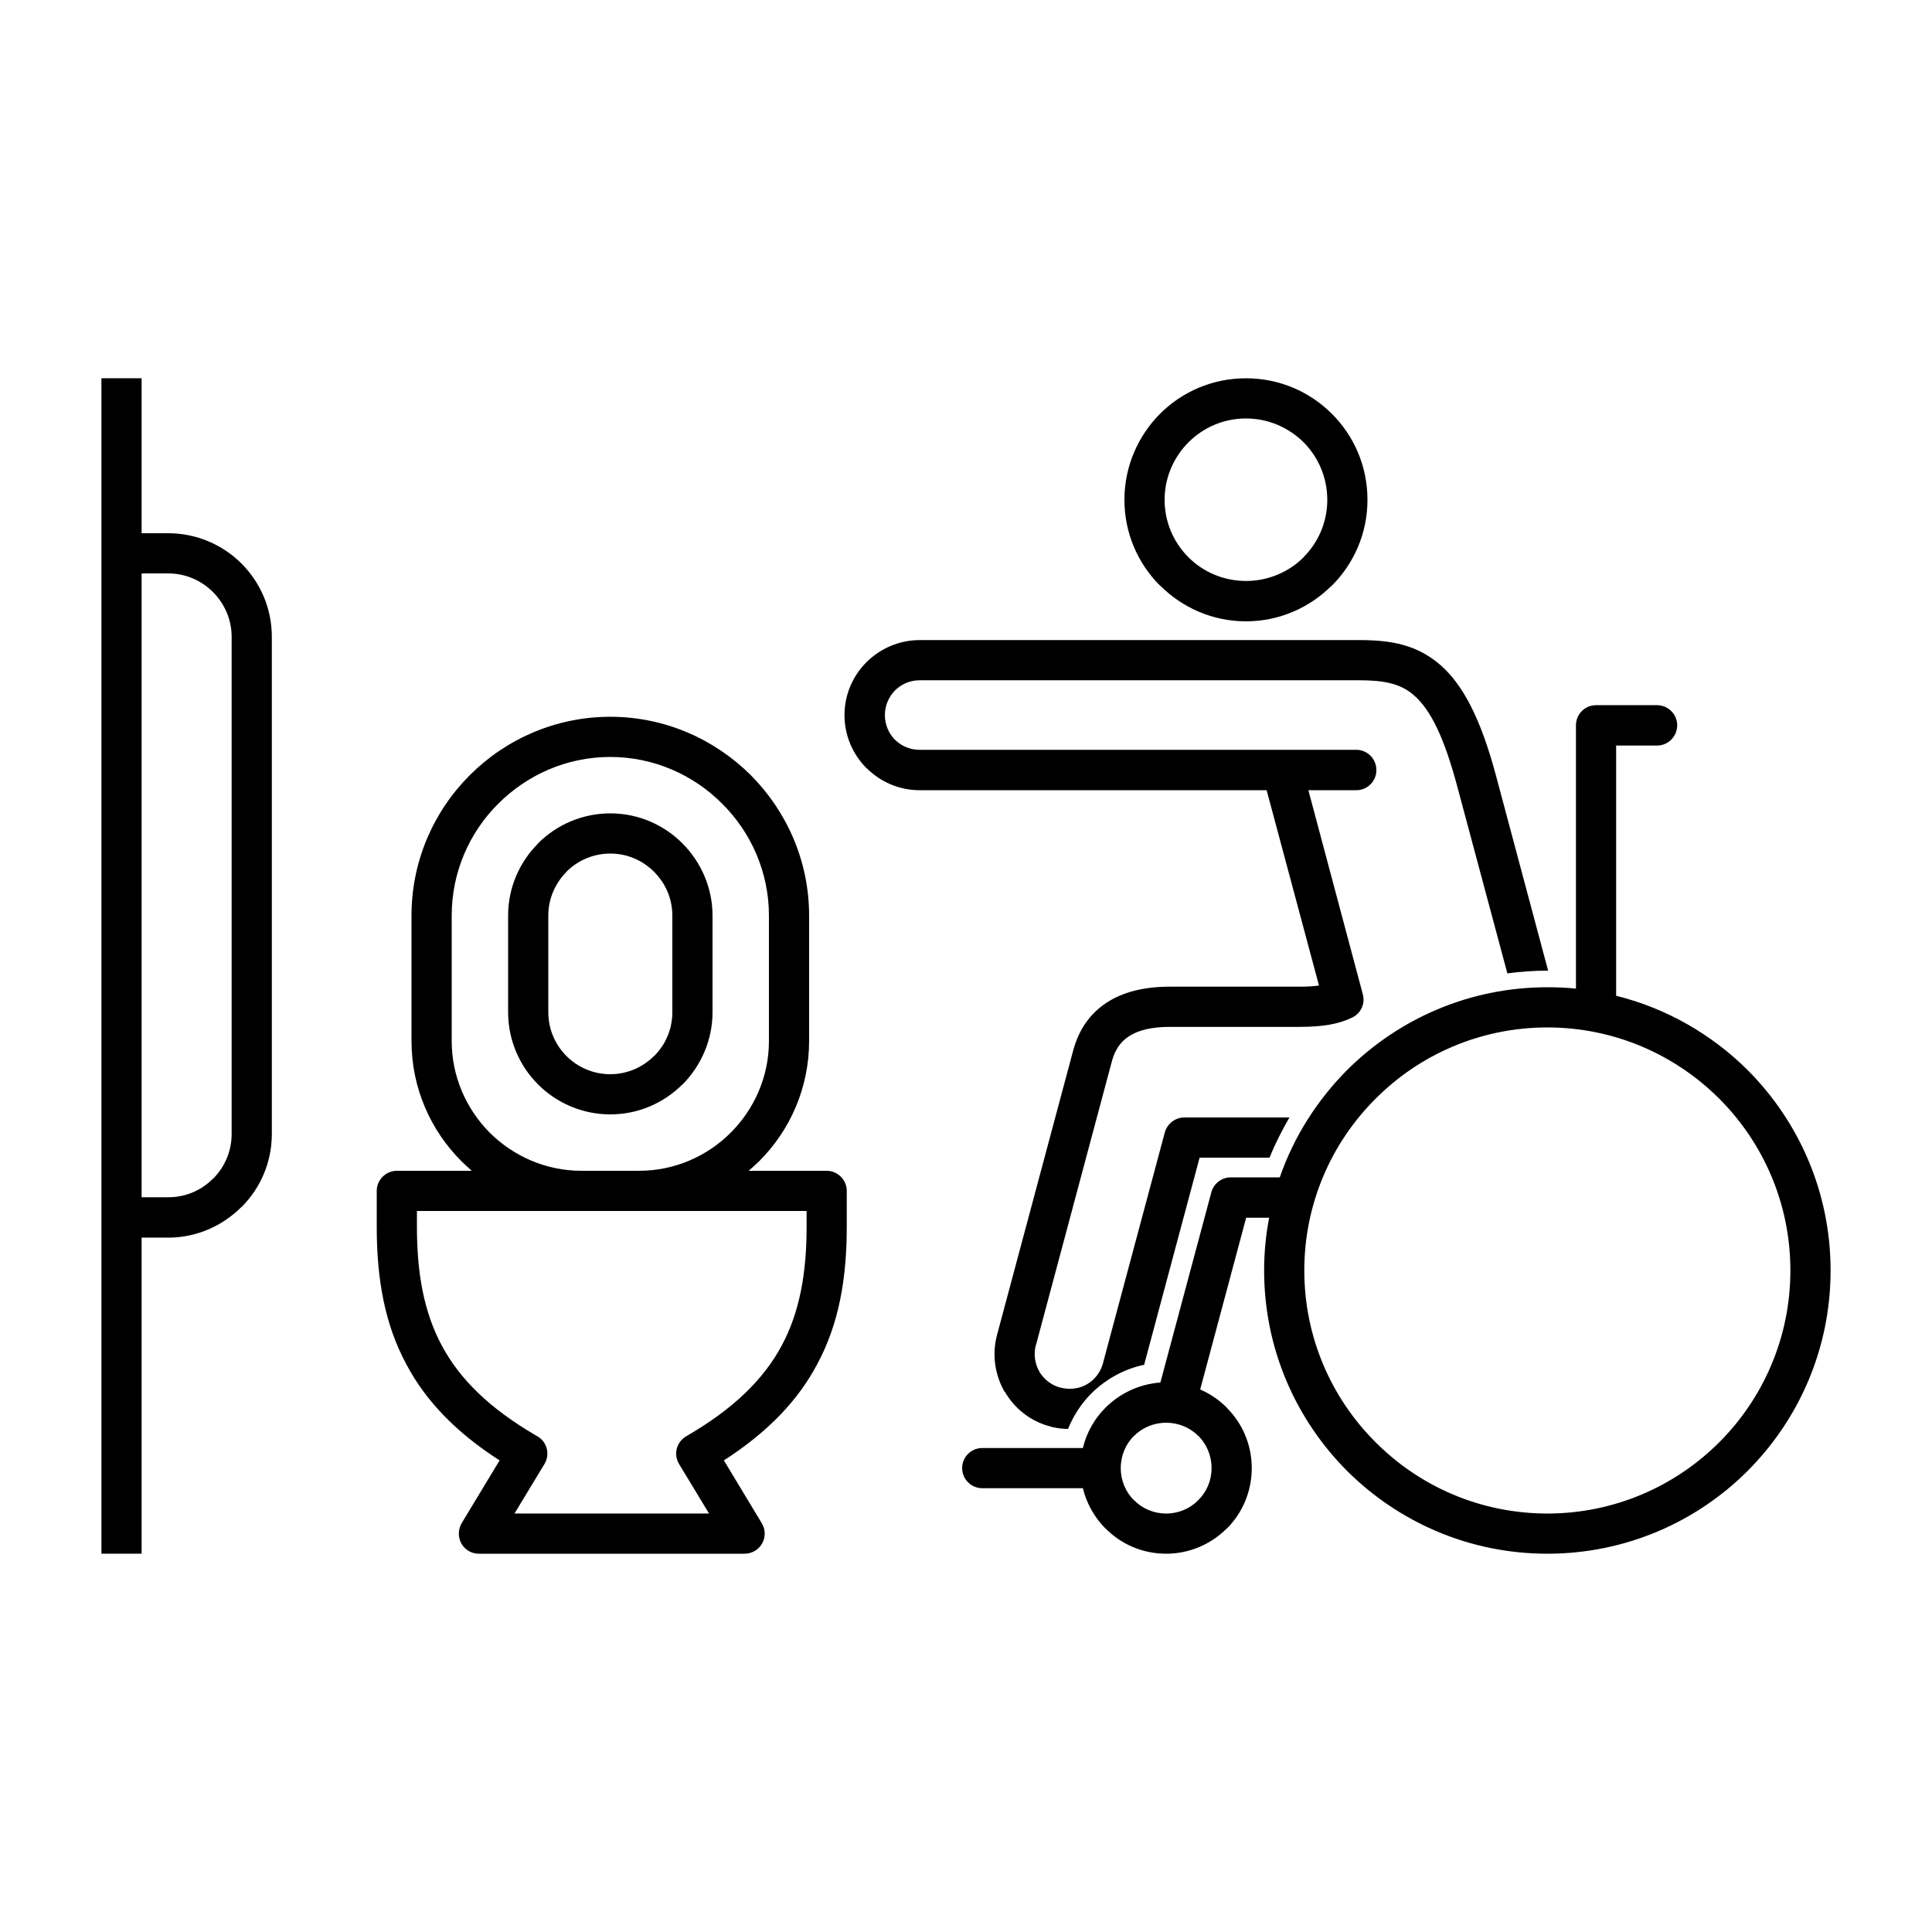 <?xml version="1.0" encoding="UTF-8"?>
<svg width="1200pt" height="1200pt" version="1.1" viewBox="0 0 1200 1200" xmlns="http://www.w3.org/2000/svg">
 <path d="m824.4 310.44c0-13.922-5.641-26.641-14.762-35.762-9.238-9.121-21.84-14.762-35.762-14.762s-26.52 5.641-35.641 14.762c-9.121 9.121-14.879 21.84-14.879 35.762s5.641 26.52 14.762 35.641l0.121 0.121c9 9 21.719 14.641 35.641 14.641 14.039 0 26.641-5.641 35.762-14.641v-0.121c9.121-9.121 14.762-21.719 14.762-35.641zm-445.32 194.76c17.398 0 33.238 7.078 44.762 18.602v0.121h0.121c11.398 11.52 18.602 27.359 18.602 44.762v60c0 17.398-7.199 33.359-18.602 44.879h-0.121c-11.52 11.52-27.359 18.602-44.762 18.602-17.398 0-33.359-7.078-44.879-18.602-11.52-11.52-18.602-27.48-18.602-44.879v-60c0-17.398 7.078-33.238 18.602-44.762v-0.121c11.52-11.52 27.48-18.602 44.879-18.602zm-291.12-270.24v96.238h16.559c17.641 0 33.84 7.199 45.48 18.84s18.84 27.719 18.84 45.48v308.88c0 17.641-7.199 33.719-18.84 45.359h-0.121c-11.641 11.641-27.719 18.961-45.359 18.961h-16.559v196.32h-24.961v-730.08zm0 121.2v387.48h16.559c10.801 0 20.641-4.32 27.719-11.52h0.121c7.078-7.078 11.52-16.922 11.52-27.719v-308.88c0-10.801-4.441-20.641-11.641-27.84-7.078-7.078-16.922-11.52-27.719-11.52h-16.559zm291.96 608.88h-82.441c-6.961 0-12.48-5.519-12.48-12.48 0-2.519 0.719-4.922 2.039-6.961l23.281-38.52c-27.48-17.641-45.961-37.199-57.84-59.52-13.559-25.078-18.48-53.16-18.48-85.68v-22.199c0-6.84 5.641-12.48 12.48-12.48h46.559c-2.16-1.922-4.441-3.961-6.481-6-19.078-19.078-30.961-45.48-30.961-74.52v-78c0-33.961 13.801-64.801 36.238-87.238 22.32-22.32 53.281-36.238 87.238-36.238 33.961 0 64.801 13.922 87.238 36.238 22.32 22.441 36.238 53.281 36.238 87.238v78c0 29.039-11.879 55.441-30.961 74.52-2.16 2.039-4.32 4.078-6.602 6h48.48c6.84 0 12.48 5.641 12.48 12.48v22.199c0 32.52-4.922 60.602-18.48 85.68-11.879 22.32-30.48 41.879-57.84 59.52l23.52 39c3.602 6 1.68 13.559-4.199 17.16-2.039 1.199-4.199 1.801-6.481 1.801h-82.559zm-60.359-24.961h120.84l-18.602-30.719-0.121-0.238c-3.481-6-1.441-13.559 4.559-17.039 29.281-16.922 48-35.281 59.281-56.281s15.48-45.359 15.48-73.922v-9.719h-242.04v9.719c0 28.559 4.199 52.922 15.48 73.922 11.16 20.879 29.762 39.121 58.68 55.922l0.84 0.48c5.879 3.481 7.801 11.16 4.199 17.16l-18.602 30.719zm59.52-469.92c-27.121 0-51.719 11.16-69.602 29.039-17.879 17.762-28.922 42.48-28.922 69.48v78c0 22.078 9.121 42.238 23.641 56.879 14.641 14.52 34.801 23.641 56.879 23.641h35.879c22.199 0 42.359-9.121 56.879-23.641 14.641-14.641 23.762-34.801 23.762-56.879v-78c0-27-11.16-51.719-29.039-69.48-17.762-17.879-42.48-29.039-69.48-29.039zm0 60c-10.68 0-20.281 4.32-27.238 11.281v0.121c-6.961 6.961-11.281 16.559-11.281 27.121v60c0 10.68 4.32 20.281 11.281 27.238 6.961 6.961 16.559 11.281 27.238 11.281 10.559 0 20.16-4.32 27.121-11.281h0.121c6.961-6.961 11.281-16.559 11.281-27.238v-60c0-10.559-4.32-20.16-11.281-27.121l-0.121-0.121c-6.961-6.961-16.559-11.281-27.121-11.281zm366.36 332.88c6.121 2.641 11.762 6.481 16.441 11.16v0.121c9.719 9.602 15.602 22.922 15.602 37.559 0 14.641-5.879 27.961-15.48 37.559h-0.121c-9.602 9.602-22.922 15.602-37.559 15.602-14.641 0-27.961-5.879-37.559-15.602h-0.121c-6.719-6.84-11.762-15.48-14.039-25.078h-62.52c-6.84 0-12.48-5.641-12.48-12.48 0-6.961 5.641-12.48 12.48-12.48h62.52c2.281-9.719 7.32-18.359 14.039-25.078l0.121-0.121c8.879-8.762 20.762-14.52 33.961-15.48l31.441-117.36c1.199-5.762 6.238-10.078 12.238-10.078h30.48c8.762-25.32 23.281-48 41.762-66.602 31.922-31.801 75.84-51.48 124.44-51.48 6 0 11.879 0.238 17.762 0.84v-163.56c0-6.84 5.519-12.48 12.48-12.48h37.922c6.84 0 12.48 5.641 12.48 12.48 0 6.961-5.641 12.602-12.48 12.602h-25.441v155.4c31.441 7.801 59.52 24.121 81.719 46.199 31.801 31.922 51.48 75.84 51.48 124.44 0 48.602-19.68 92.52-51.48 124.44-31.801 31.801-75.84 51.48-124.44 51.48-48.602 0-92.52-19.68-124.44-51.48-31.801-31.922-51.48-75.84-51.48-124.44 0-11.16 1.078-22.199 3.121-32.762h-14.281l-28.559 106.68zm-1.199 28.801c-5.039-5.039-12.121-8.16-19.922-8.16-7.801 0-14.879 3.121-19.922 8.16h-0.121c-5.039 5.16-8.16 12.121-8.16 20.039 0 7.801 3.121 14.879 8.16 19.922h0.121c5.039 5.16 12.121 8.281 19.922 8.281 7.801 0 14.879-3.121 19.922-8.281 5.16-5.039 8.281-12.121 8.281-19.922 0-7.922-3.121-14.879-8.16-20.039zm323.64-209.4c-27.359-27.359-65.16-44.281-106.8-44.281s-79.441 16.922-106.68 44.281c-27.359 27.238-44.281 65.039-44.281 106.68s16.922 79.441 44.281 106.68c27.238 27.359 65.039 44.281 106.68 44.281s79.441-16.922 106.8-44.281c27.238-27.238 44.16-65.039 44.16-106.68s-16.922-79.441-44.16-106.68zm-404.52 205.08c-3.121 0-6.238-0.359-9.359-1.078h-0.121l-1.68-0.48c-12.359-3.238-22.199-11.281-28.199-21.719l-0.121 0.121c-5.879-10.441-7.922-23.039-4.559-35.398l47.16-176.16c3.481-13.078 10.32-23.16 21-30.121 9.961-6.481 22.922-9.84 39.121-9.84h80.762c4.68 0 8.641-0.238 11.879-0.719l-32.52-121.32h-215.52c-12.48 0-23.762-4.922-32.16-12.961-0.238-0.238-0.602-0.48-0.84-0.719-8.398-8.398-13.68-20.039-13.68-33 0-12.84 5.281-24.48 13.68-32.879 8.52-8.398 20.16-13.68 33-13.68h273.12c19.922 0 36.121 2.879 50.879 15.961 13.559 12.121 24.48 32.762 33.961 68.16l32.398 121.2h-0.48c-8.398 0-16.68 0.602-24.84 1.68l-31.199-116.4c-8.16-30.48-16.559-47.281-26.52-56.039-8.641-7.922-20.039-9.602-34.199-9.602h-273.12c-6 0-11.398 2.398-15.359 6.359-3.84 3.961-6.238 9.359-6.238 15.238 0 6 2.398 11.398 6.238 15.359l0.602 0.48c3.84 3.602 9 5.762 14.762 5.762h271.2c6.961 0 12.48 5.641 12.48 12.602 0 6.84-5.519 12.48-12.48 12.48h-29.762l33.84 126.84c1.559 5.641-1.199 11.879-6.719 14.398-3.961 1.922-8.641 3.481-14.16 4.441-5.16 0.84-11.16 1.32-18.238 1.32h-80.762c-11.281 0-19.68 2.039-25.441 5.879-5.281 3.359-8.762 8.641-10.559 15.48l-47.16 176.28-0.121 0.238c-1.441 5.641-0.48 11.398 2.16 16.078v0.121c2.762 4.68 7.32 8.398 12.961 9.961h0.238c5.762 1.559 11.641 0.719 16.441-2.039 4.68-2.762 8.398-7.32 9.961-13.078v-0.121l38.398-143.28c1.559-5.519 6.602-9.238 12-9.238h65.398c-4.68 8.039-8.879 16.32-12.359 24.961h-43.441l-34.441 128.64c-12.602 2.641-23.879 9-32.762 17.762-6.238 6.238-11.16 13.801-14.52 22.078zm163.92-630.48c13.68 13.68 22.078 32.52 22.078 53.398 0 20.762-8.398 39.602-22.078 53.281h-0.121c-13.68 13.68-32.52 22.199-53.281 22.199-20.762 0-39.602-8.52-53.281-22.199h-0.121c-13.68-13.68-22.078-32.52-22.078-53.281 0-20.879 8.52-39.719 22.078-53.398 13.68-13.68 32.52-22.078 53.398-22.078s39.719 8.398 53.398 22.078z"/>
</svg>
